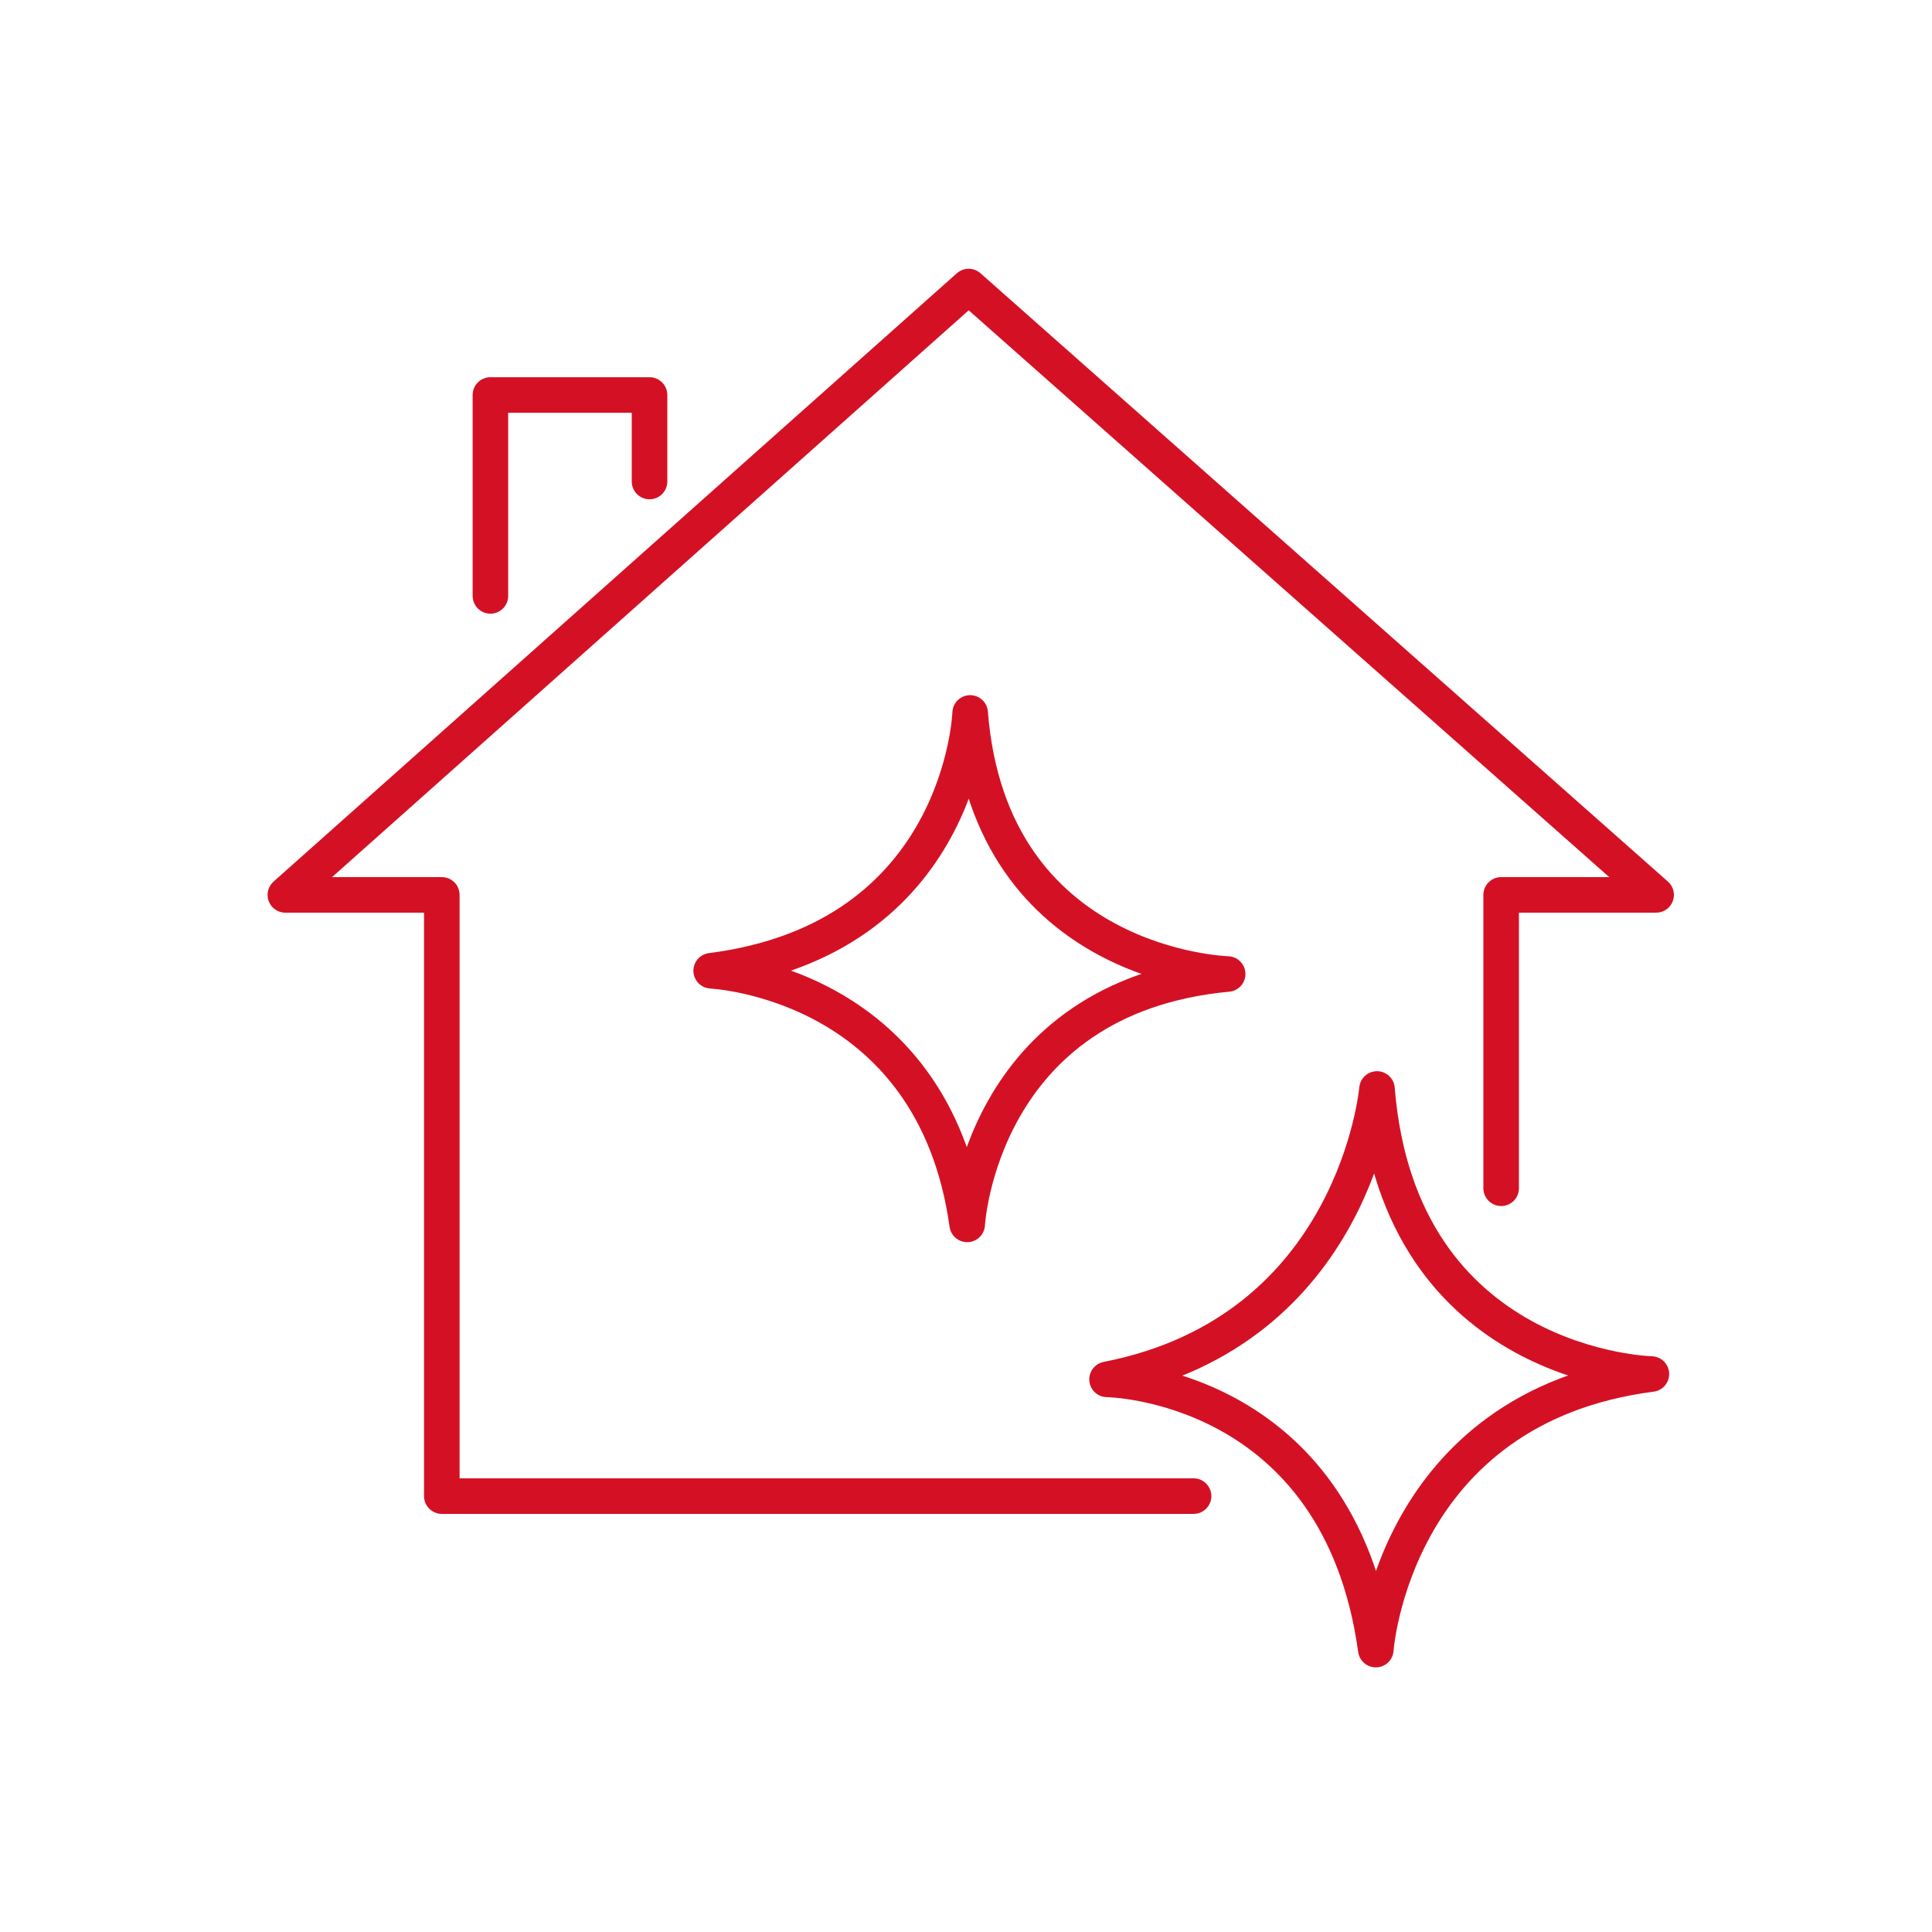 <?xml version="1.0" encoding="utf-8"?>
<!-- Generator: Adobe Illustrator 26.3.1, SVG Export Plug-In . SVG Version: 6.00 Build 0)  -->
<svg version="1.1" id="Ebene_1" xmlns="http://www.w3.org/2000/svg" xmlns:xlink="http://www.w3.org/1999/xlink" x="0px" y="0px"
	 viewBox="0 0 652 652" style="enable-background:new 0 0 652 652;" xml:space="preserve">
<style type="text/css">
	.st0{fill:none;stroke:#D41124;stroke-width:12;stroke-linecap:round;stroke-linejoin:round;stroke-miterlimit:10;}
</style>
<g id="Ebene_1_00000083801572085078457020000000350334048774094990_">
</g>
<g id="_x2014_ŽÓť_x5F_1">
</g>
<g id="ĎŽÓť_1">
</g>
<g id="_x3C_Ebene_x3E_">
	<polyline class="st0" points="402.8,504.9 149.1,504.9 149.1,302 96.3,302 326.9,96.7 558.9,302 506.6,302 506.6,401 	"/>
	<polyline class="st0" points="219.2,162.5 219.2,133.3 165.5,133.3 165.5,201.1 	"/>
	<path class="st0" d="M326.4,413.2c0,0,4.2-76.7,87.9-84.5c0,0-80.1-2.1-86.9-88.1c0,0-2.6,76.2-87.4,87
		C240.1,327.7,314.9,330.8,326.4,413.2z"/>
	<path class="st0" d="M464.3,556.7c0,0,5.7-81.7,93-93c0,0-85-1.9-92.6-96.2c0,0-7.1,81.6-91.1,98
		C373.6,465.5,451.8,466.4,464.3,556.7z"/>
</g>
</svg>
